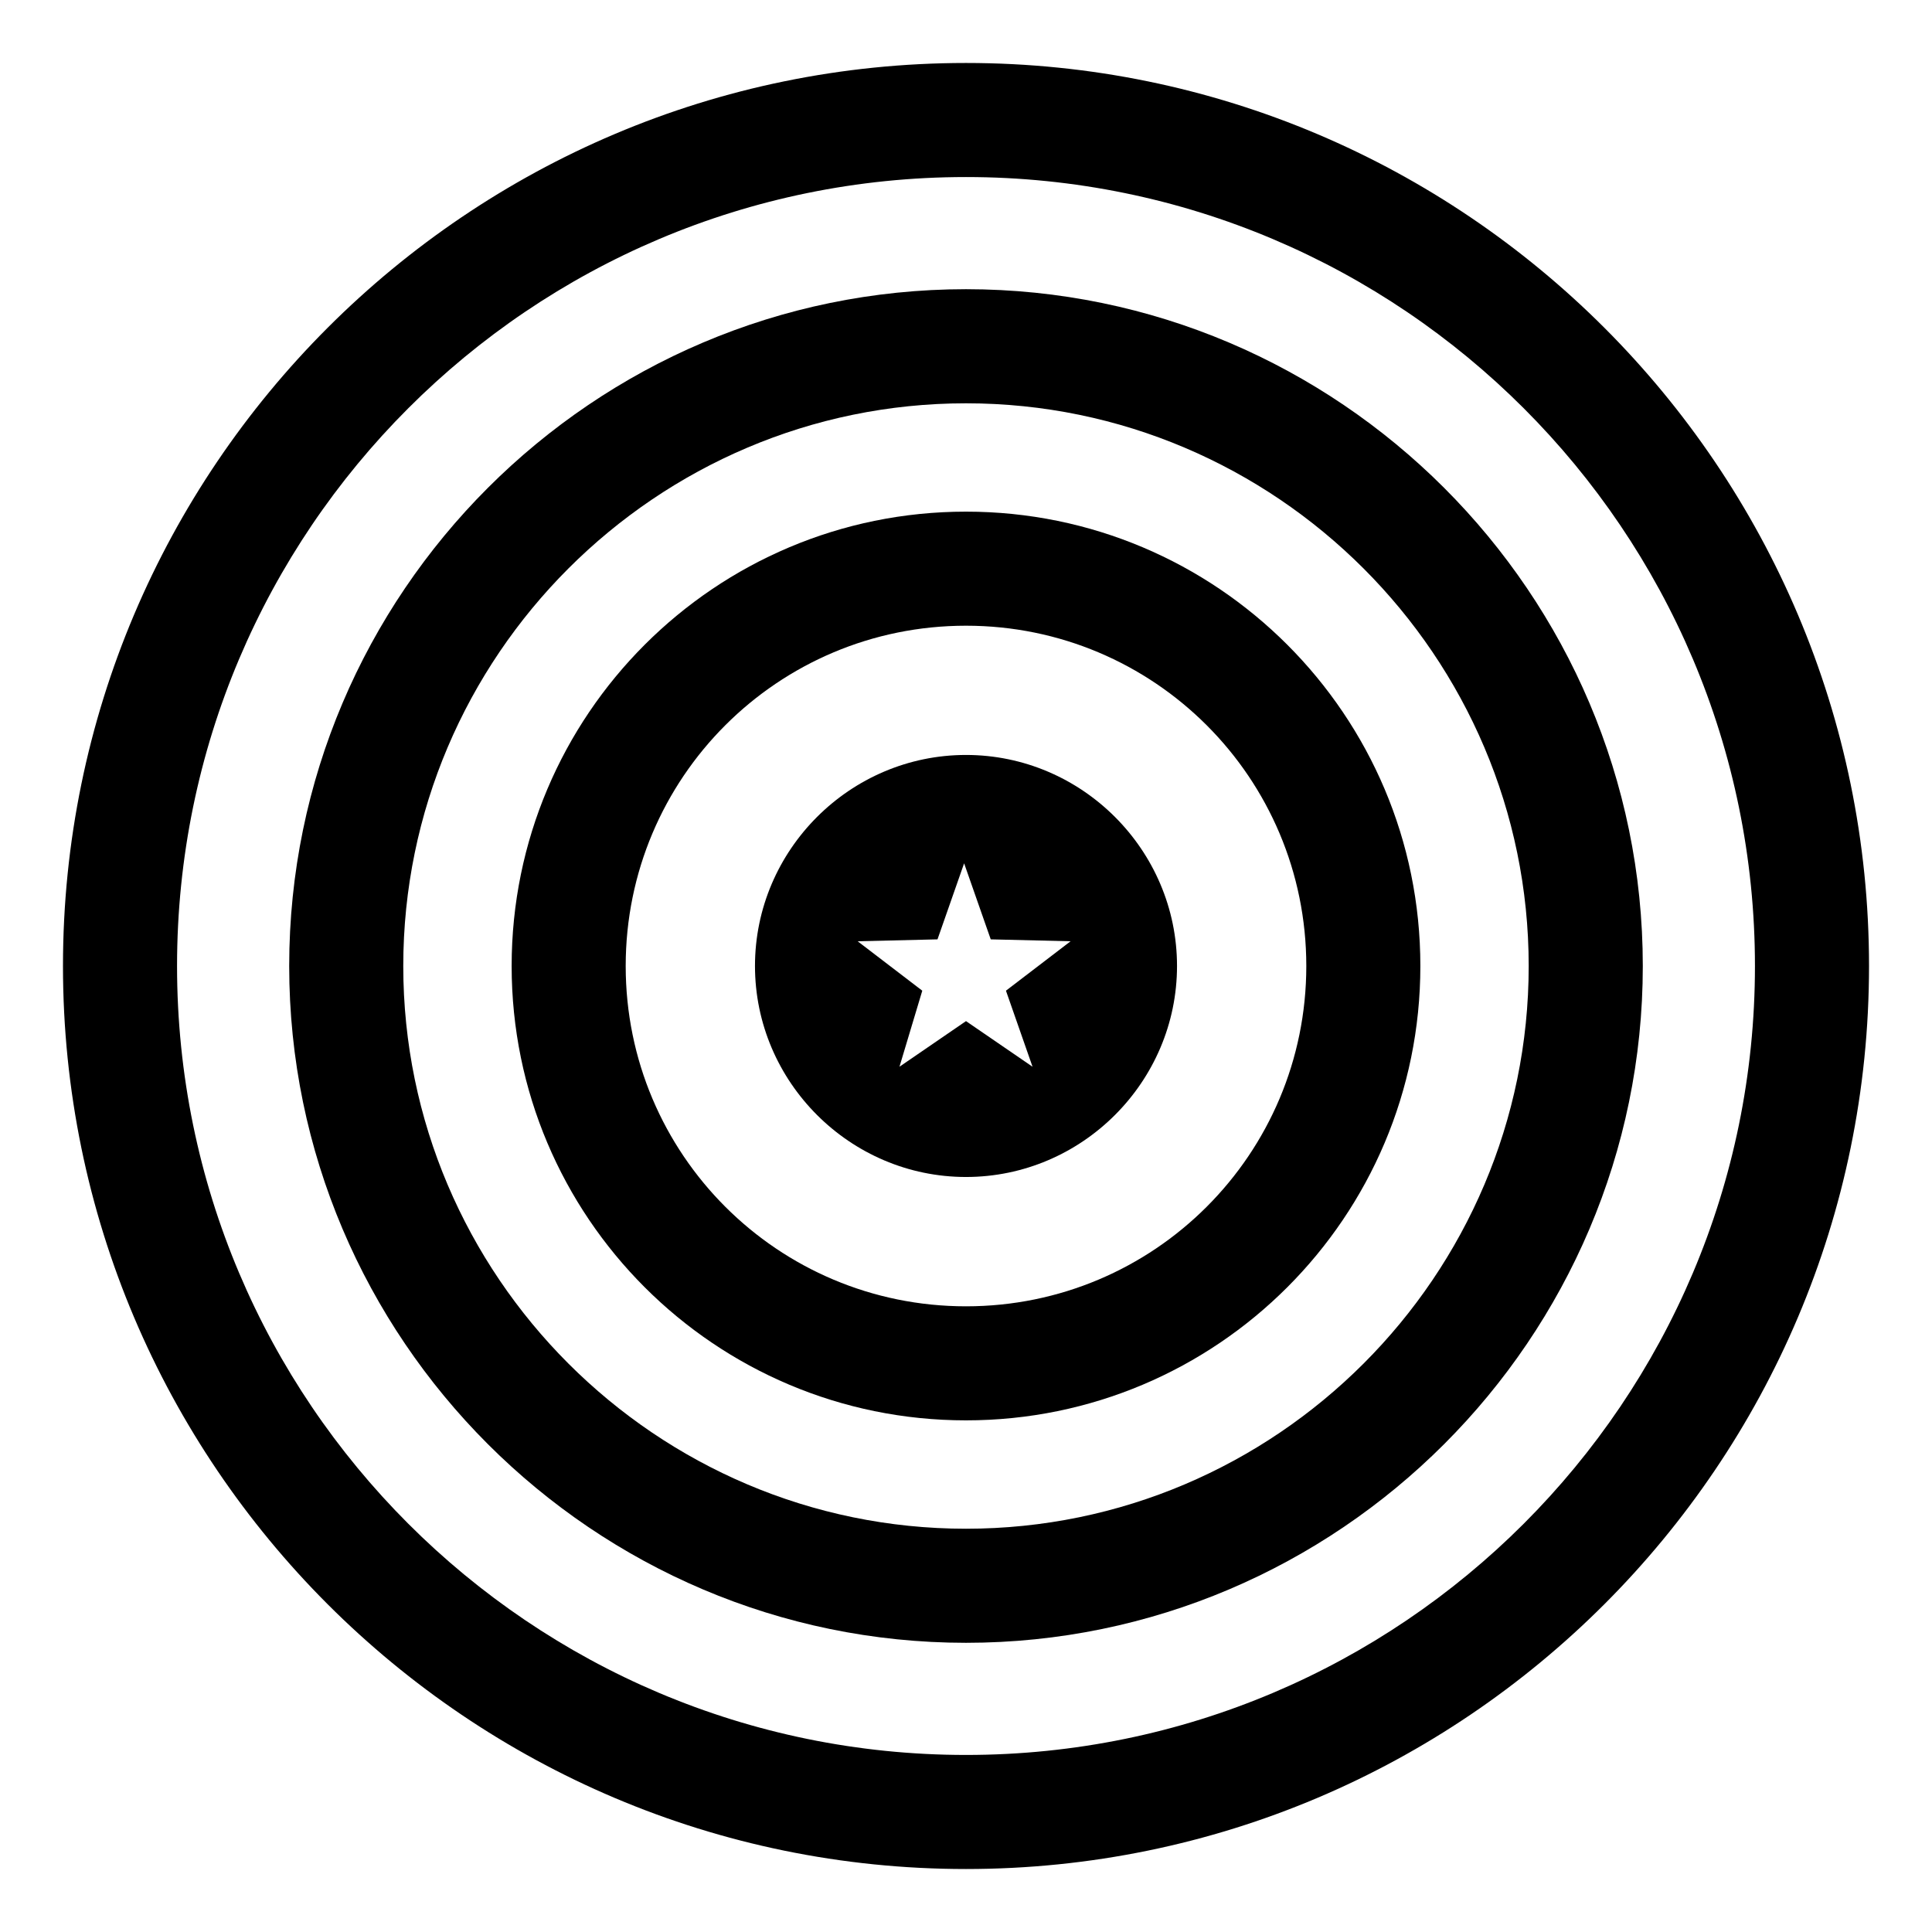 <?xml version="1.0" encoding="UTF-8"?>
<!-- Uploaded to: SVG Repo, www.svgrepo.com, Generator: SVG Repo Mixer Tools -->
<svg fill="#000000" width="800px" height="800px" version="1.1" viewBox="144 144 512 512" xmlns="http://www.w3.org/2000/svg">
 <g>
  <path d="m400 520.41c-66.504 0-120.41-53.906-120.41-120.41s53.906-120.41 120.41-120.41c66.5 0 120.41 53.906 120.41 120.41 0 66.5-53.91 120.41-120.41 120.41zm0-210.59c-49.879 0-90.184 40.305-90.184 90.184s40.305 90.184 90.184 90.184 90.184-40.305 90.184-90.184c-0.004-49.879-40.309-90.184-90.184-90.184z"/>
  <path d="m400 579.36c-98.746 0-179.36-80.609-179.36-179.36s80.609-179.36 179.36-179.36 179.36 80.609 179.36 179.36-80.609 179.36-179.36 179.36zm0-328.48c-82.121 0-149.13 67.008-149.13 149.13s67.008 149.12 149.13 149.12 149.12-67.004 149.12-149.12-67.004-149.13-149.12-149.13z"/>
  <path d="m400 639.31c-132 0-239.31-107.31-239.31-239.31 0-132 107.31-239.31 239.31-239.31 132 0 239.31 107.31 239.31 239.31 0 132-107.31 239.31-239.31 239.31zm0-448.39c-115.38 0-209.08 93.707-209.08 209.08 0 115.37 93.707 209.08 209.08 209.08 115.37 0 209.08-93.707 209.08-209.08 0-115.38-93.707-209.08-209.08-209.08z"/>
  <path d="m400 344.07c-30.73 0-55.922 25.191-55.922 55.922 0 30.73 25.191 55.922 55.922 55.922s55.922-25.191 55.922-55.922c0-30.73-25.191-55.922-55.922-55.922zm17.633 82.625-17.633-12.09-17.633 12.09 6.047-20.152-17.129-13.098 21.16-0.504 7.055-20.152 7.055 20.152 21.16 0.504-17.129 13.098z"/>
 </g>
</svg>